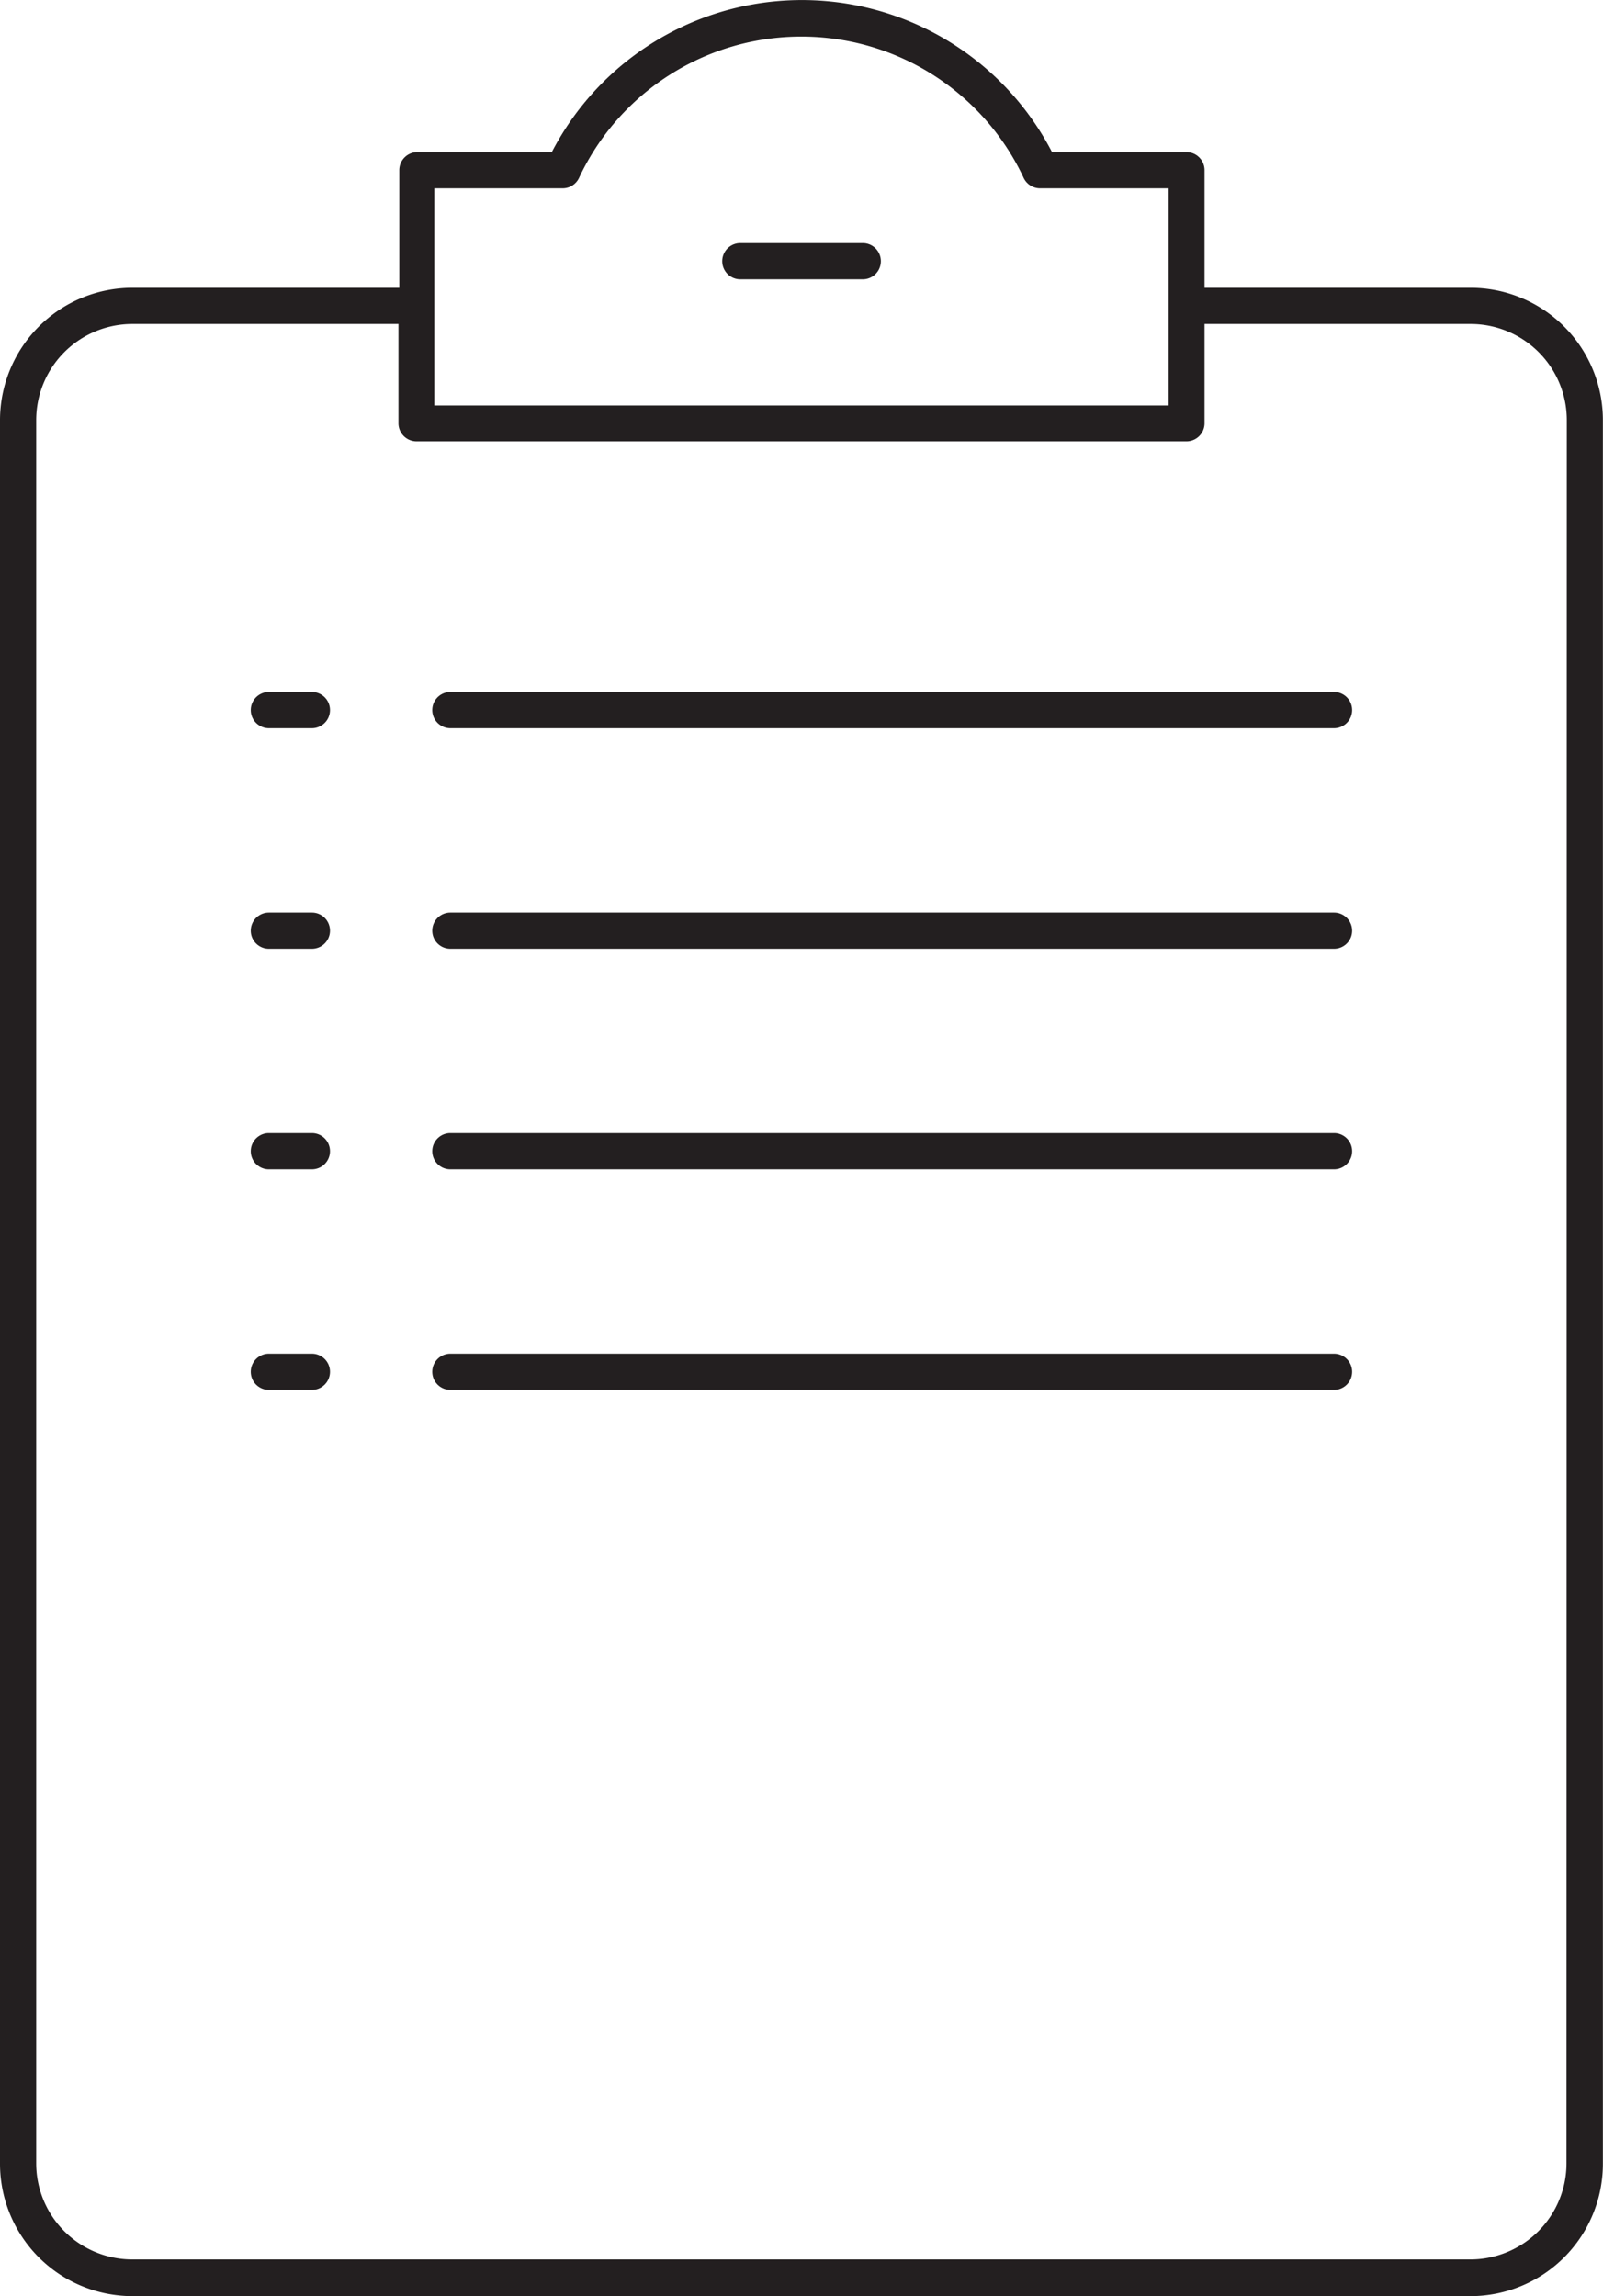 <svg xmlns="http://www.w3.org/2000/svg" viewBox="0 0 155.01 222.05"><defs><style>.cls-1{fill:#231f20;}</style></defs><title>Instructions_icn</title><g id="Layer_2" data-name="Layer 2"><g id="expanded"><path class="cls-1" d="M129,66.92H43.55a1.75,1.75,0,0,0,0,3.5H129a1.75,1.75,0,0,0,0-3.5Z"/><path class="cls-1" d="M30.18,66.92H26a1.75,1.75,0,1,0,0,3.5h4.16a1.75,1.75,0,0,0,0-3.5Z"/><path class="cls-1" d="M129,88.25H43.55a1.75,1.75,0,0,0,0,3.5H129a1.75,1.75,0,0,0,0-3.5Z"/><path class="cls-1" d="M30.18,88.25H26a1.75,1.75,0,1,0,0,3.5h4.16a1.75,1.75,0,1,0,0-3.5Z"/><path class="cls-1" d="M129,109.58H43.55a1.75,1.75,0,0,0,0,3.5H129a1.75,1.75,0,0,0,0-3.5Z"/><path class="cls-1" d="M30.18,109.58H26a1.75,1.75,0,1,0,0,3.5h4.16a1.75,1.75,0,0,0,0-3.5Z"/><path class="cls-1" d="M129,130.91H43.55a1.75,1.75,0,1,0,0,3.5H129a1.75,1.75,0,0,0,0-3.5Z"/><path class="cls-1" d="M30.18,130.91H26a1.75,1.75,0,0,0,0,3.5h4.16a1.75,1.75,0,1,0,0-3.5Z"/><path class="cls-1" d="M142.22,27.83H116.48V16.46a1.75,1.75,0,0,0-1.75-1.75h-13a27.24,27.24,0,0,0-48.37,0h-13a1.75,1.75,0,0,0-1.75,1.75V27.83H12.79A12.81,12.81,0,0,0,0,40.62V209.26a12.81,12.81,0,0,0,12.79,12.79H142.22A12.8,12.8,0,0,0,155,209.26V40.62A12.8,12.8,0,0,0,142.22,27.83ZM42,18.21H54.41a1.75,1.75,0,0,0,1.58-1,23.74,23.74,0,0,1,43,0,1.76,1.76,0,0,0,1.59,1H113v21H42Zm109.48,191a9.3,9.3,0,0,1-9.29,9.29H12.79a9.3,9.3,0,0,1-9.29-9.29V40.62a9.3,9.3,0,0,1,9.29-9.29H38.53v9.6a1.75,1.75,0,0,0,1.75,1.75h74.45a1.75,1.75,0,0,0,1.75-1.75v-9.6h25.74a9.3,9.3,0,0,1,9.29,9.29Z"/><path class="cls-1" d="M83.43,23.51H71.59a1.75,1.75,0,0,0,0,3.5H83.43a1.75,1.75,0,0,0,0-3.5Z"/></g></g></svg>
